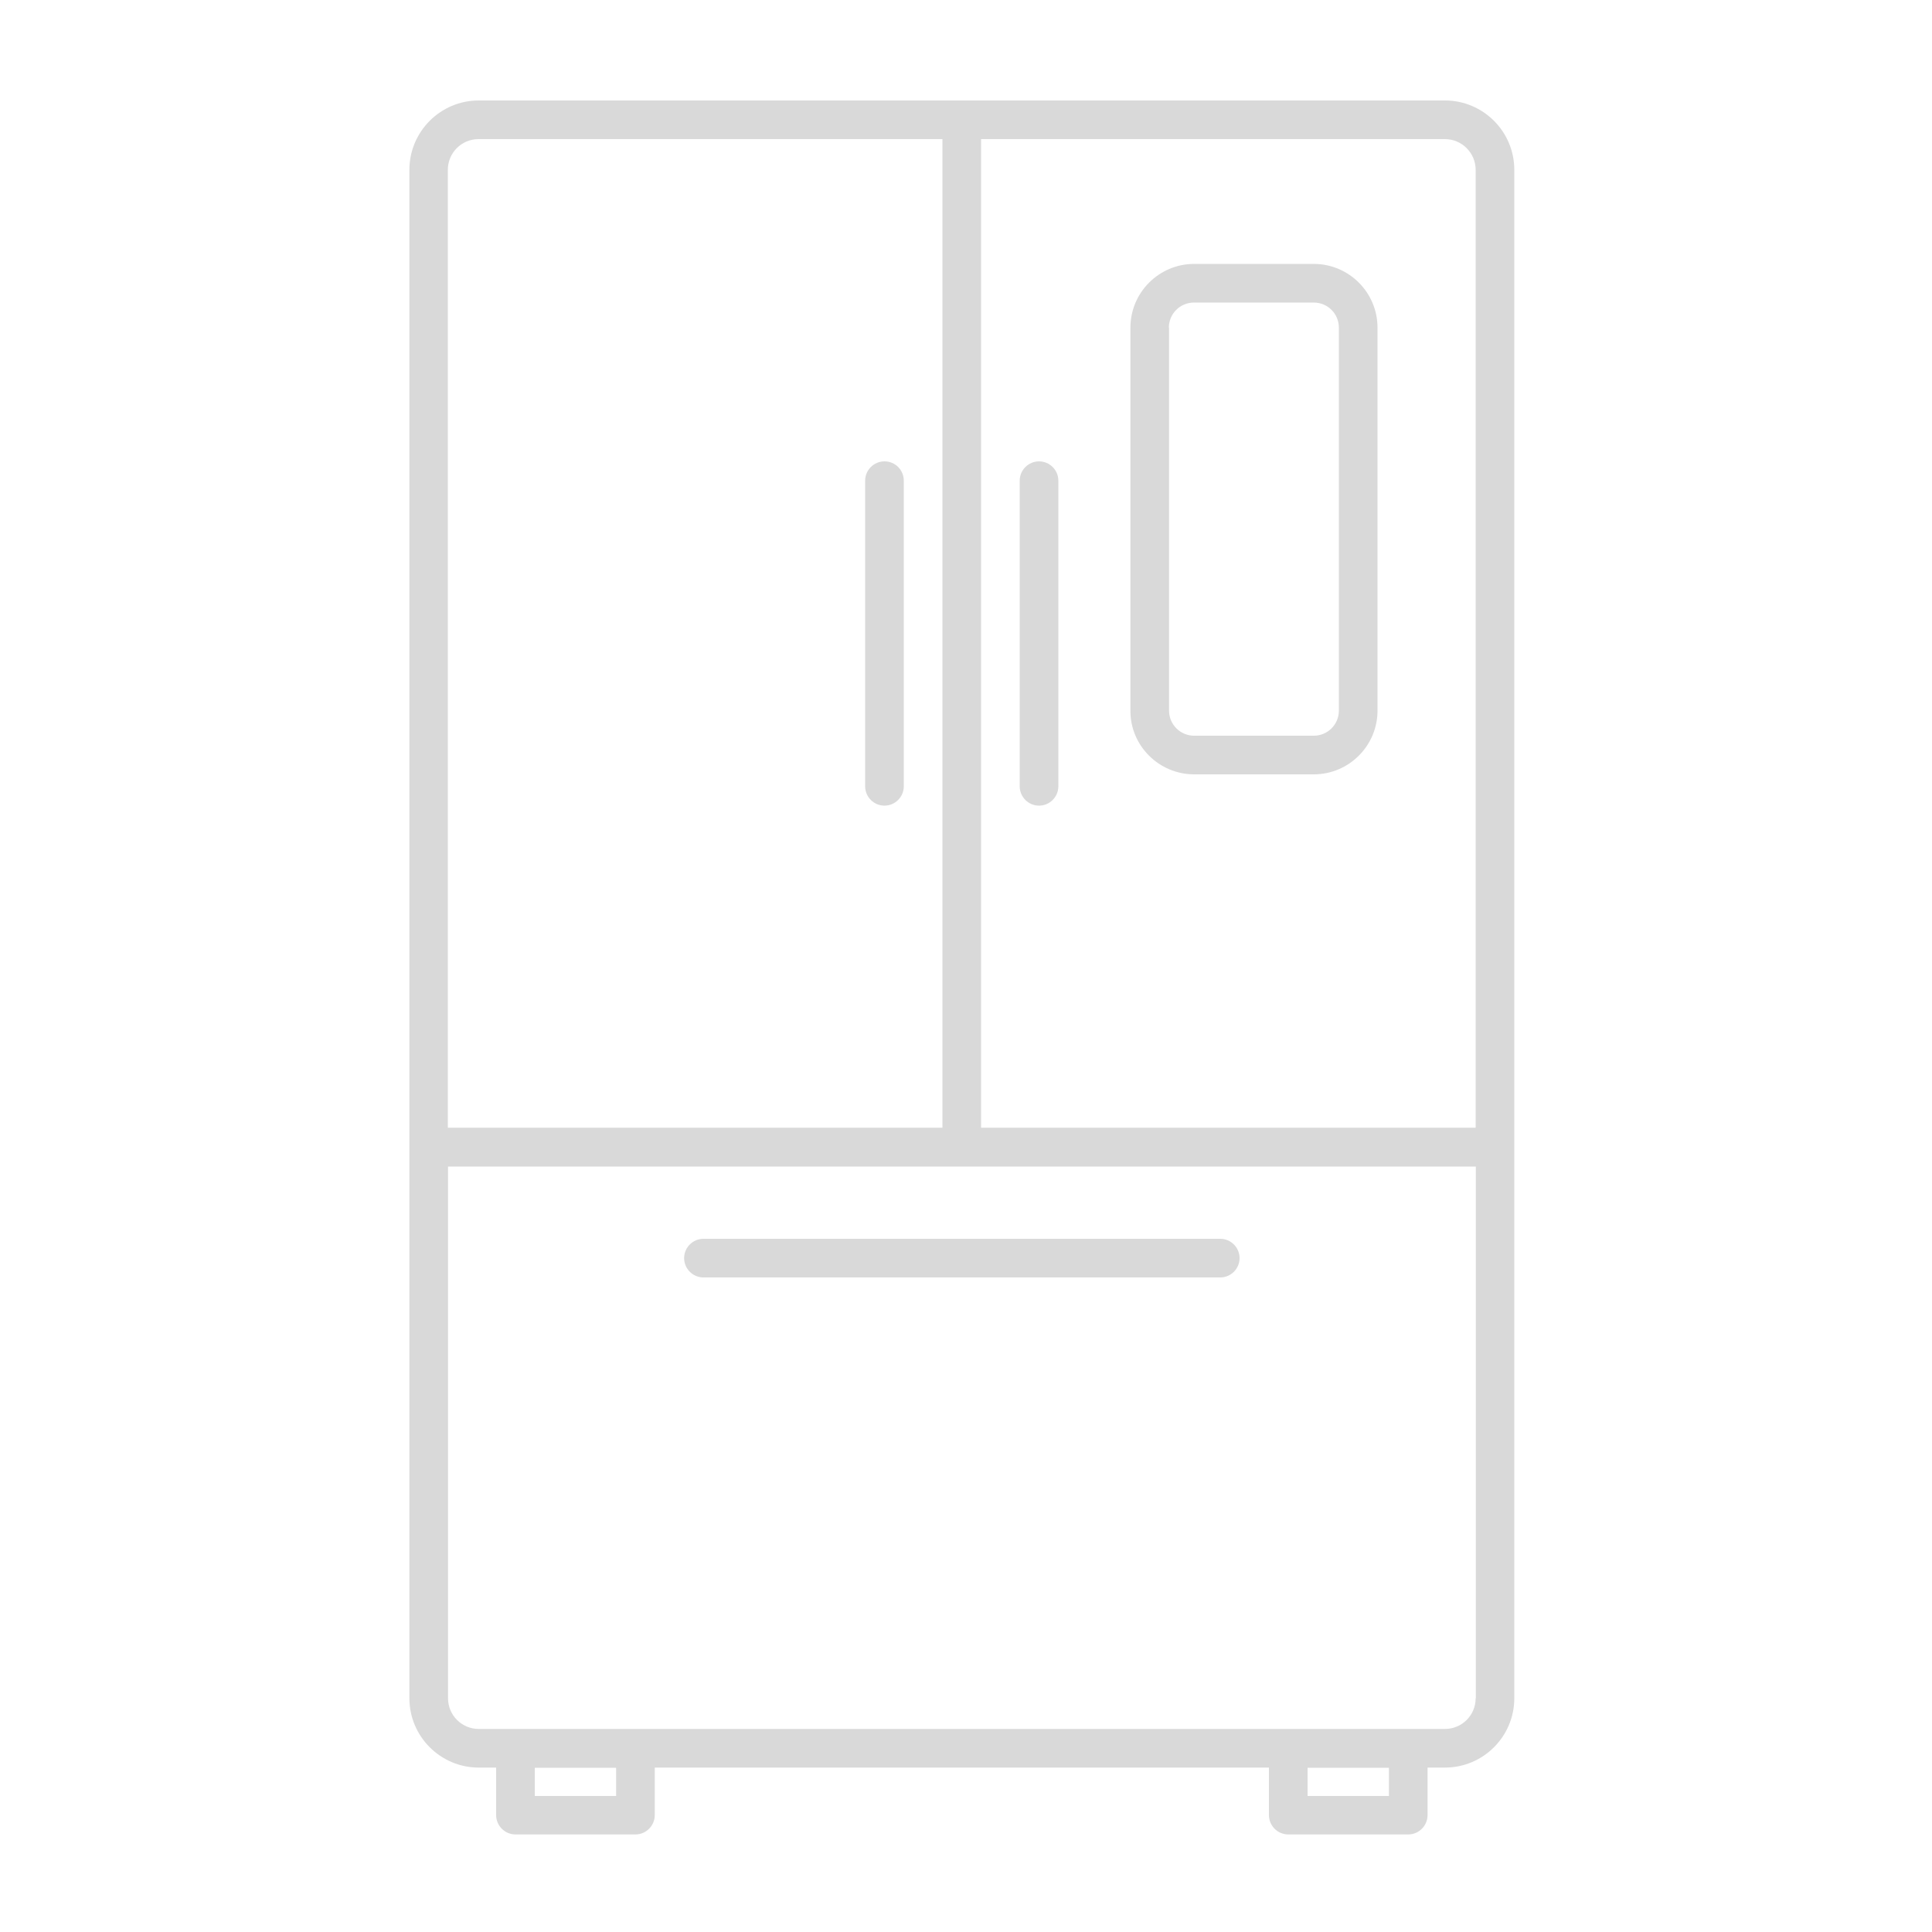 <svg width="80" height="80" viewBox="0 0 80 80" fill="none" xmlns="http://www.w3.org/2000/svg">
<path d="M59.832 4.16H19.824C18.24 4.16 16.952 5.448 16.952 7.032V70.32C16.952 71.904 18.24 73.192 19.824 73.192H20.544V75.16C20.544 75.6 20.904 75.96 21.344 75.96H26.312C26.752 75.96 27.112 75.6 27.112 75.16V73.192H52.544V75.16C52.544 75.6 52.904 75.96 53.344 75.96H58.312C58.752 75.96 59.112 75.6 59.112 75.16V73.192H59.832C61.416 73.192 62.704 71.904 62.704 70.32V7.032C62.704 5.448 61.416 4.16 59.832 4.16ZM61.104 7.032V46.696H40.624V5.76H59.832C60.536 5.76 61.104 6.336 61.104 7.032ZM18.544 7.032C18.544 6.328 19.112 5.76 19.816 5.76H39.024V46.696H18.544V7.032ZM25.512 74.368H22.144V73.2H25.512V74.368ZM57.512 74.368H54.144V73.2H57.512V74.368ZM61.104 70.32C61.104 71.024 60.536 71.592 59.832 71.592H19.824C19.12 71.592 18.552 71.024 18.552 70.32V48.304H61.112V70.32H61.104Z" fill="#D9D9D9"/>
<path d="M28.328 52.096C28.328 52.536 28.688 52.896 29.128 52.896H50.528C50.968 52.896 51.328 52.536 51.328 52.096C51.328 51.656 50.968 51.296 50.528 51.296H29.128C28.688 51.296 28.328 51.656 28.328 52.096ZM43.024 33.36C43.464 33.36 43.824 33 43.824 32.56V19.904C43.824 19.464 43.464 19.104 43.024 19.104C42.584 19.104 42.224 19.464 42.224 19.904V32.56C42.224 33 42.584 33.36 43.024 33.36ZM36.624 19.104C36.184 19.104 35.824 19.464 35.824 19.904V32.56C35.824 33 36.184 33.36 36.624 33.36C37.064 33.36 37.424 33 37.424 32.56V19.904C37.424 19.464 37.072 19.104 36.624 19.104ZM49.448 32.064H54.4C55.856 32.064 57.04 30.88 57.04 29.424V13.568C57.04 12.112 55.856 10.928 54.4 10.928H49.448C47.992 10.928 46.808 12.112 46.808 13.568V29.424C46.8 30.88 47.992 32.064 49.448 32.064ZM48.4 13.568C48.4 12.992 48.864 12.528 49.44 12.528H54.4C54.976 12.528 55.44 12.992 55.44 13.568V29.424C55.44 30 54.976 30.464 54.4 30.464H49.448C48.872 30.464 48.408 30 48.408 29.424V13.568H48.4Z" fill="#D9D9D9"/>
</svg>
